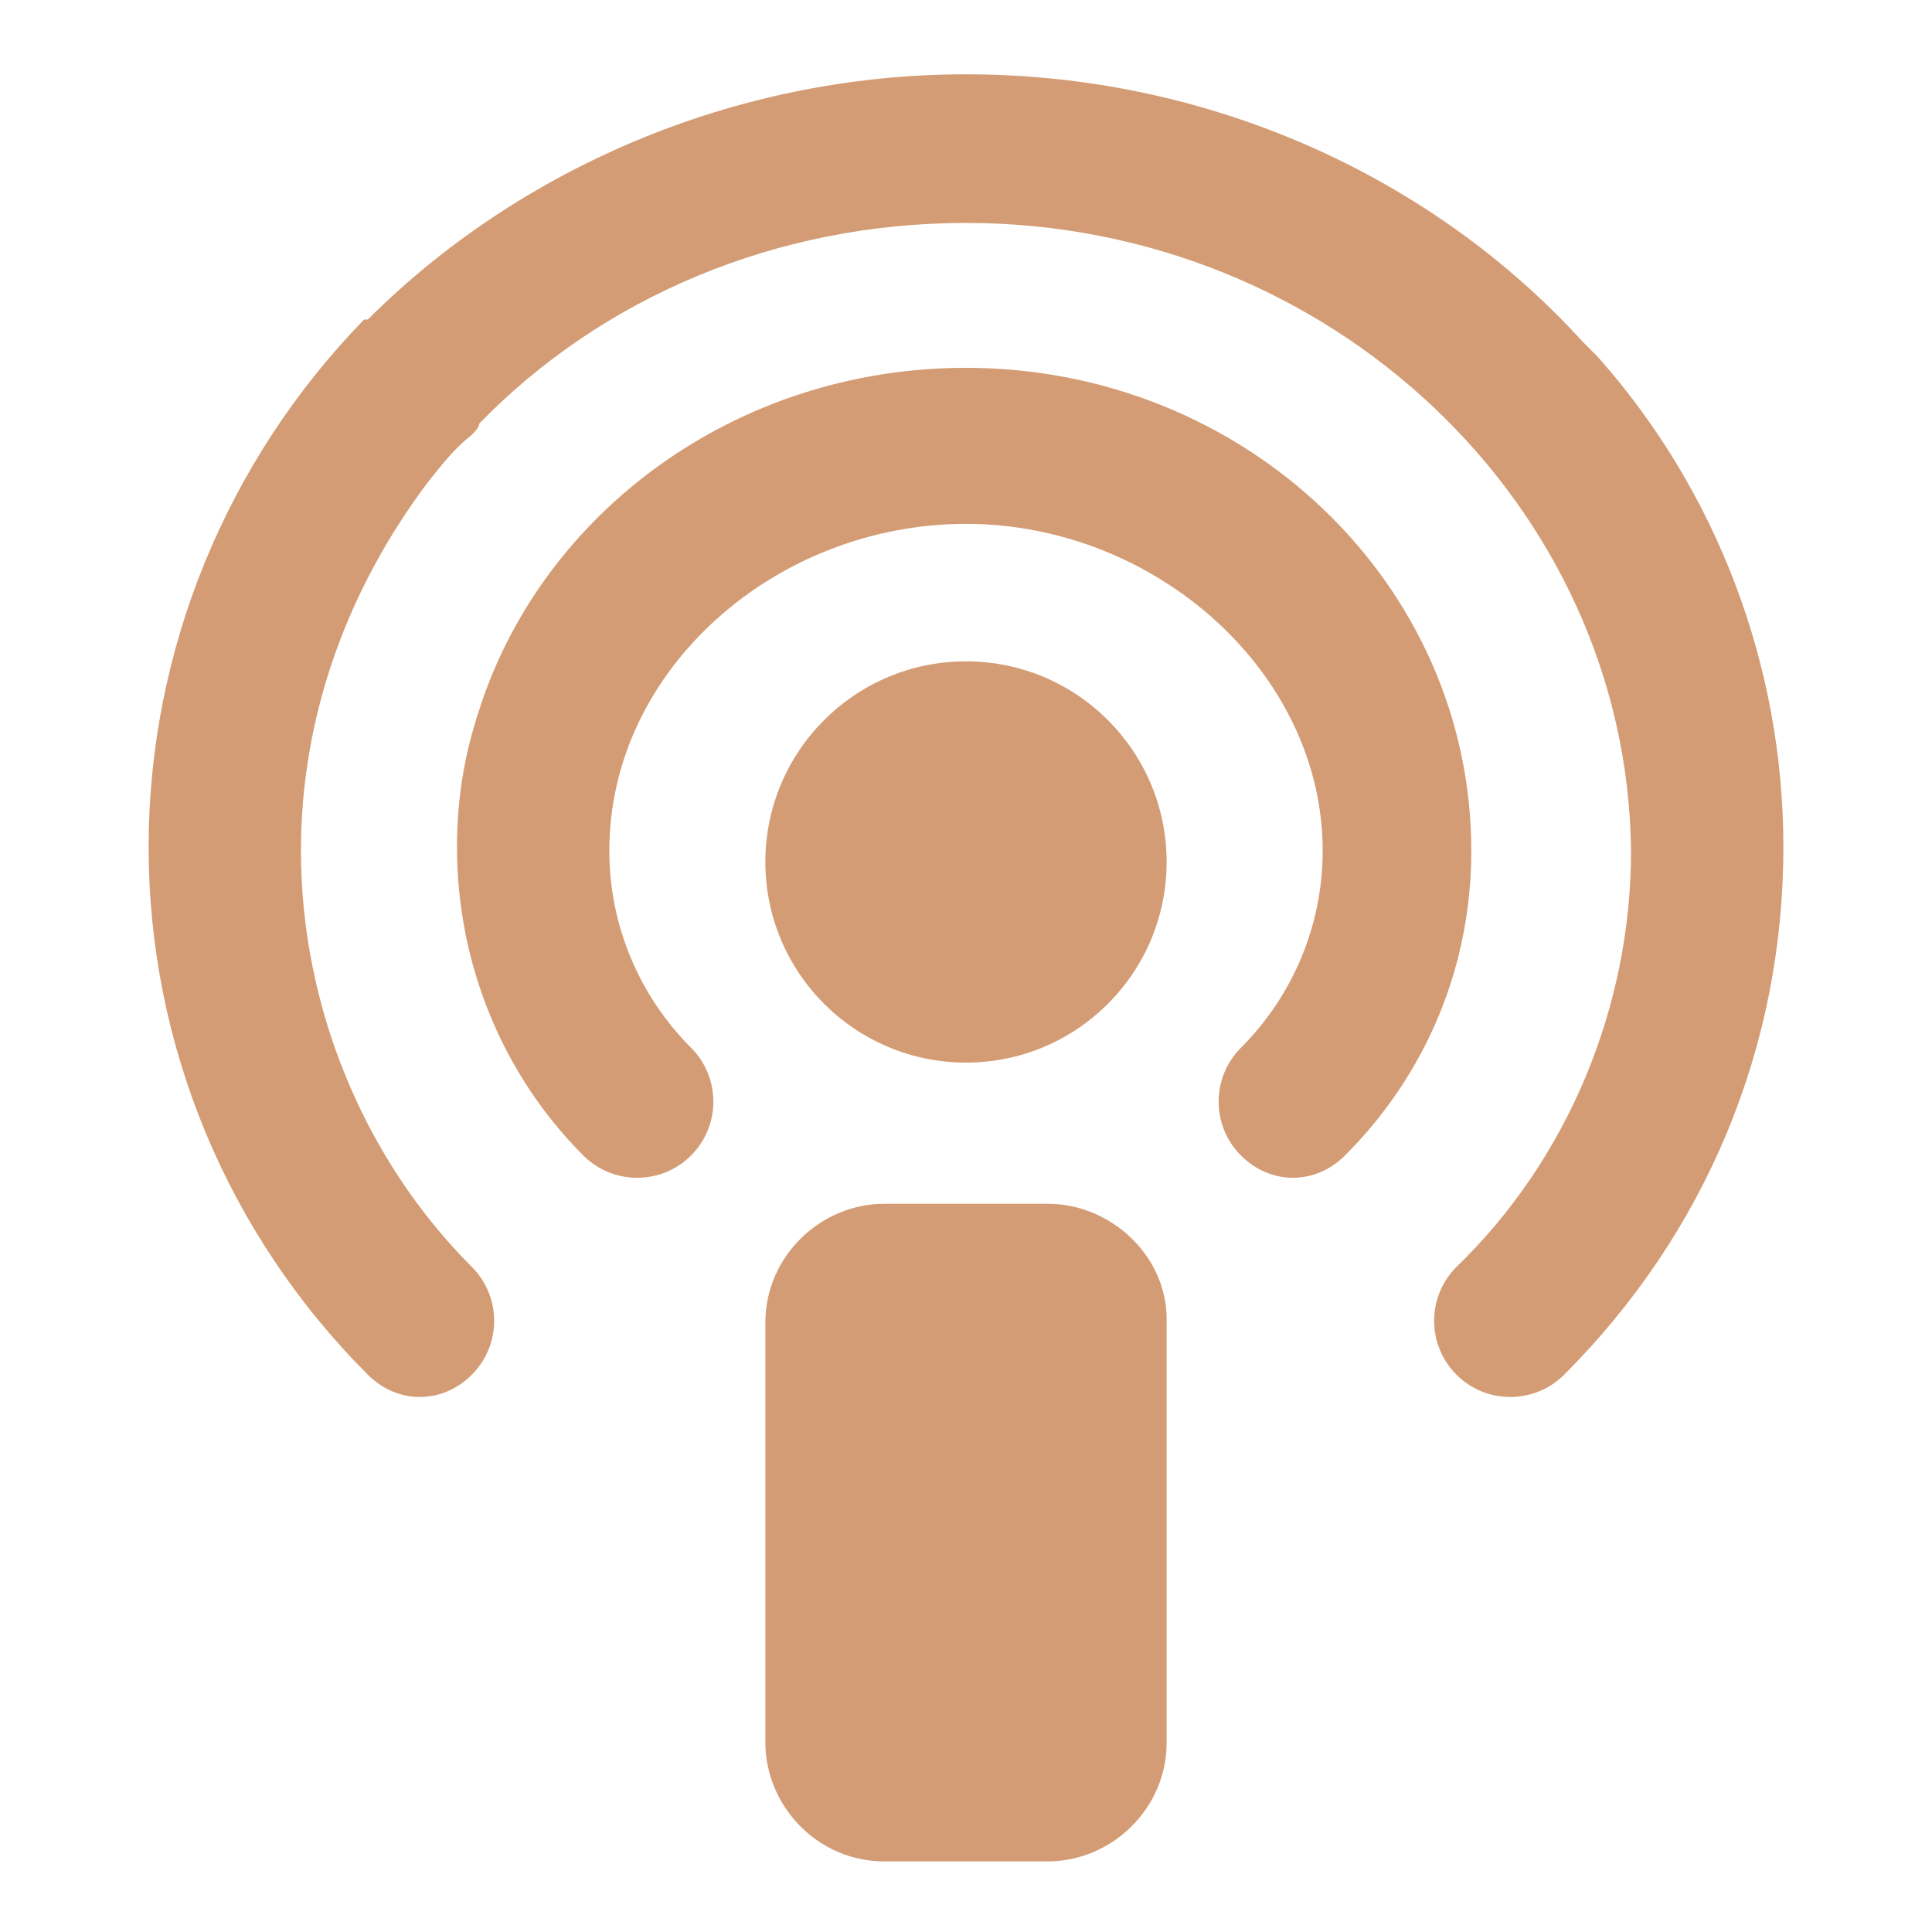 <!DOCTYPE svg PUBLIC "-//W3C//DTD SVG 1.1//EN" "http://www.w3.org/Graphics/SVG/1.1/DTD/svg11.dtd">
<!-- Uploaded to: SVG Repo, www.svgrepo.com, Transformed by: SVG Repo Mixer Tools -->
<svg fill="#D39C74" xmlns="http://www.w3.org/2000/svg" width="64px" height="64px" viewBox="0 0 52 52" enable-background="new 0 0 52 52" xml:space="preserve">
<g id="SVGRepo_bgCarrier" stroke-width="0"/>
<g id="SVGRepo_tracerCarrier" stroke-linecap="round" stroke-linejoin="round"/>
<g id="SVGRepo_iconCarrier"> <g> <path d="M48,22.8C48,22.8,48,22.8,48,22.8c0-4.9-1.8-9.6-5-13.2c0,0,0,0,0,0c-0.1-0.1-0.3-0.3-0.4-0.4 C38.6,4.8,32.6,2,26,2C19.7,2,13.9,4.6,9.9,8.6c0,0,0,0-0.1,0C6.1,12.4,4,17.5,4,22.8C4,28.1,6.1,33.2,9.9,37c0.8,0.8,2,0.8,2.8,0 s0.8-2.1,0-2.9c-2.9-2.9-4.6-7-4.6-11.2c0-3.7,1.3-7.1,3.4-9.9c0.4-0.5,0.7-0.9,1.2-1.3c0.1-0.1,0.2-0.2,0.2-0.3 C16.2,8,20.9,6,26,6c9.8,0,17.8,7.6,17.9,16.9c0,4.2-1.7,8.3-4.7,11.2c-0.8,0.8-0.8,2.1,0,2.9s2.1,0.8,2.9,0 C45.9,33.2,48,28.2,48,22.8L48,22.8C48,22.8,48,22.8,48,22.8z"/> <path d="M39.6,22.9C39.6,22.8,39.6,22.8,39.6,22.9C39.6,22.8,39.6,22.8,39.6,22.9C39.6,22.8,39.6,22.8,39.6,22.9 c0-7.2-6.1-13-13.6-13c-6.2,0-11.4,3.9-13.1,9.2c-0.4,1.2-0.6,2.4-0.6,3.7c0,3.1,1.2,6.1,3.4,8.3c0.8,0.8,2.1,0.8,2.9,0 c0.8-0.8,0.8-2.1,0-2.9c-1.4-1.4-2.2-3.3-2.2-5.3c0-4.9,4.5-8.8,9.6-8.8s9.6,4,9.6,8.8c0,2-0.8,3.9-2.2,5.3c-0.8,0.8-0.8,2.1,0,2.9 c0.8,0.8,2,0.8,2.8,0C38.4,28.9,39.6,26,39.6,22.9L39.6,22.9z"/> <path d="M28.2,32.4h-4.4c-1.7,0-3.2,1.4-3.2,3.2v11.3c0,1.7,1.4,3.2,3.2,3.2h4.4c1.7,0,3.2-1.4,3.2-3.2V35.5 C31.4,33.8,29.9,32.4,28.2,32.4z"/> <circle cx="26" cy="23.2" r="5.4"/> </g> </g>
</svg>